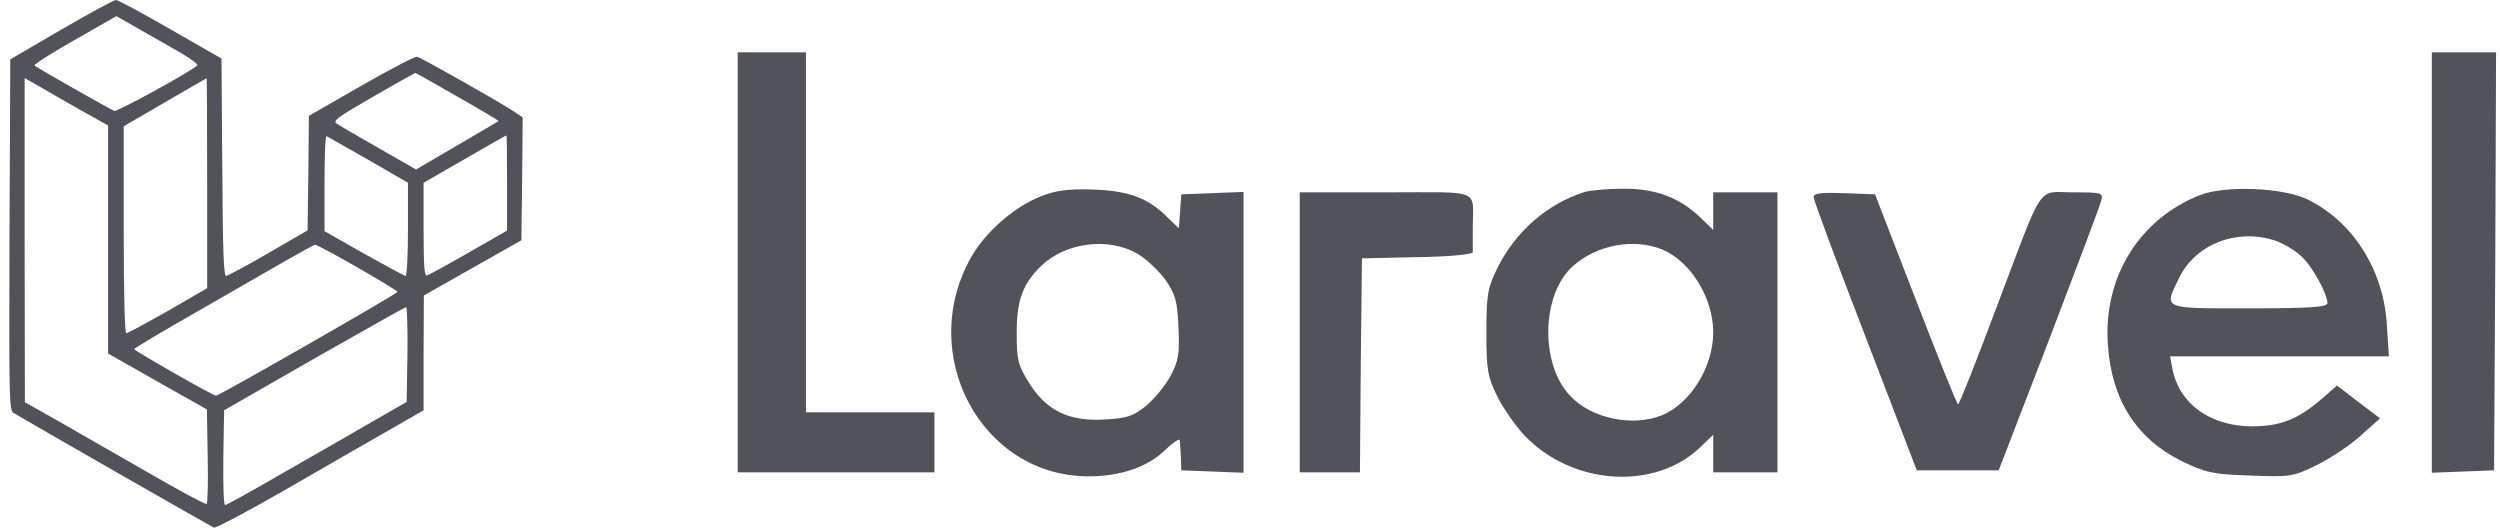 <svg width="189" height="40" viewBox="0 0 189 40" fill="none" xmlns="http://www.w3.org/2000/svg">
<path d="M4.622 2.244L0.777 4.487L0.718 17.732C0.679 30.209 0.699 31.016 1.014 31.213C1.941 31.784 15.938 39.793 16.174 39.892C16.312 39.931 18.717 38.672 21.517 37.058C24.316 35.444 27.825 33.417 29.323 32.571L32.024 31.016V26.686L32.044 22.337L35.73 20.251L39.417 18.165L39.476 13.52L39.516 8.876L38.786 8.384C37.465 7.538 31.827 4.349 31.531 4.29C31.374 4.251 29.461 5.255 27.293 6.495L23.35 8.758L23.311 13.087L23.252 17.417L20.294 19.129C18.678 20.074 17.219 20.841 17.101 20.861C16.904 20.861 16.845 19.031 16.805 12.635L16.746 4.428L12.902 2.224C10.792 1.004 8.919 5.72205e-05 8.762 5.72205e-05C8.604 5.72205e-05 6.731 1.023 4.622 2.244ZM13.73 4.035C14.459 4.467 14.991 4.861 14.912 4.94C14.439 5.412 8.86 8.463 8.643 8.384C8.289 8.246 2.788 5.117 2.611 4.959C2.532 4.881 3.892 4.015 5.627 3.031L8.801 1.22L10.595 2.244C11.601 2.814 13 3.621 13.73 4.035ZM34.607 7.321C36.342 8.305 37.722 9.132 37.702 9.151C37.663 9.171 36.243 10.017 34.548 11.001L31.453 12.812L28.633 11.198C27.076 10.312 25.657 9.486 25.459 9.348C25.144 9.132 25.459 8.896 28.219 7.301C29.935 6.317 31.374 5.511 31.393 5.511C31.433 5.511 32.872 6.317 34.607 7.321ZM6.061 8.305L8.17 9.486V18.106V26.726L11.916 28.851L15.642 30.957L15.701 34.499C15.74 36.428 15.701 38.062 15.622 38.101C15.543 38.16 13.493 37.058 11.088 35.661C8.663 34.283 5.607 32.512 4.287 31.764L1.881 30.406L1.862 18.145V5.904L2.907 6.495C3.459 6.829 4.878 7.636 6.061 8.305ZM15.662 13.855V21.786L12.704 23.498C11.068 24.423 9.649 25.191 9.55 25.191C9.432 25.191 9.353 22.278 9.353 17.358V9.545L12.468 7.734C14.163 6.75 15.583 5.924 15.622 5.924C15.642 5.904 15.662 9.486 15.662 13.855ZM27.845 12.084L30.841 13.816V17.338C30.841 19.267 30.762 20.861 30.664 20.861C30.585 20.861 29.166 20.093 27.51 19.169L24.533 17.476V13.835C24.533 11.848 24.592 10.253 24.691 10.293C24.77 10.332 26.189 11.139 27.845 12.084ZM38.333 13.835V17.437L35.435 19.09C33.838 20.015 32.419 20.782 32.281 20.822C32.083 20.881 32.024 20.172 32.024 17.358V13.816L35.139 12.025C36.834 11.041 38.254 10.234 38.293 10.234C38.313 10.234 38.333 11.848 38.333 13.835ZM27.017 20.212C28.693 21.176 30.053 22.003 30.053 22.062C30.053 22.199 16.568 29.914 16.332 29.914C16.095 29.914 10.142 26.509 10.142 26.391C10.142 26.332 12.212 25.092 14.735 23.656C17.239 22.219 20.294 20.468 21.477 19.779C22.68 19.09 23.725 18.519 23.823 18.499C23.922 18.499 25.361 19.267 27.017 20.212ZM30.802 26.805L30.743 30.386L28.476 31.685C27.234 32.413 24.178 34.165 21.694 35.582C19.23 37.019 17.12 38.18 17.022 38.18C16.904 38.18 16.864 36.664 16.884 34.598L16.943 31.016L23.744 27.119C27.49 24.994 30.605 23.223 30.703 23.223C30.782 23.223 30.822 24.837 30.802 26.805Z" fill="#52525B"/>
<path d="M55.769 19.833V35.709H63.205H70.641V33.441V31.173H65.785H60.929V17.565V3.957H58.349H55.769V19.833Z" fill="#52525B"/>
<path d="M183.847 19.833V35.739L186.214 35.648L188.552 35.557L188.643 19.742L188.703 3.957H186.275H183.847V19.833Z" fill="#52525B"/>
<path d="M78.683 14.843C76.68 15.629 74.495 17.534 73.403 19.47C69.275 26.818 74.192 36.011 82.295 36.011C84.754 36.011 86.818 35.285 88.123 33.985C88.699 33.441 89.185 33.108 89.185 33.289C89.215 33.441 89.245 34.045 89.276 34.559L89.306 35.557L91.674 35.648L94.011 35.739V25.125V14.51L91.674 14.601L89.306 14.692L89.215 15.992L89.124 17.262L88.244 16.416C86.818 14.964 85.3 14.42 82.629 14.329C80.778 14.268 79.837 14.39 78.683 14.843ZM85.968 19.167C86.605 19.53 87.576 20.437 88.092 21.133C88.881 22.282 89.003 22.766 89.094 24.762C89.185 26.758 89.094 27.302 88.487 28.421C88.092 29.177 87.242 30.175 86.635 30.689C85.664 31.475 85.179 31.626 83.449 31.717C80.778 31.868 79.078 31.021 77.773 28.905C76.954 27.604 76.862 27.181 76.862 25.155C76.862 22.645 77.348 21.405 78.775 20.044C80.626 18.321 83.782 17.928 85.968 19.167Z" fill="#52525B"/>
<path d="M119.808 14.511C117.016 15.388 114.588 17.474 113.222 20.226C112.463 21.768 112.372 22.252 112.372 25.125C112.372 27.968 112.463 28.482 113.192 29.963C113.647 30.87 114.588 32.231 115.286 32.957C118.898 36.707 125.12 37.1 128.549 33.804L129.52 32.866V34.288V35.709H131.948H134.376V25.125V14.541H131.948H129.52V15.962V17.384L128.549 16.446C126.971 14.934 125.15 14.239 122.692 14.269C121.538 14.269 120.233 14.39 119.808 14.511ZM125.666 18.865C127.821 19.773 129.52 22.524 129.52 25.125C129.52 27.726 127.821 30.477 125.666 31.385C123.45 32.292 120.294 31.657 118.685 29.903C116.409 27.484 116.53 22.222 118.928 20.105C120.719 18.503 123.541 17.988 125.666 18.865Z" fill="#52525B"/>
<path d="M166.305 14.753C161.722 16.567 158.99 20.982 159.355 26.062C159.628 30.205 161.509 33.169 164.939 34.862C166.76 35.739 167.306 35.86 170.099 35.951C173.133 36.072 173.346 36.042 175.137 35.165C176.169 34.651 177.686 33.653 178.475 32.927L179.932 31.627L178.293 30.387L176.684 29.147L175.531 30.145C173.71 31.718 172.405 32.231 170.19 32.231C167.094 32.201 164.757 30.538 164.241 27.907L164.059 26.939H172.314H180.6L180.448 24.581C180.205 20.408 177.899 16.779 174.469 15.085C172.618 14.178 168.247 13.997 166.305 14.753ZM172.041 18.2C172.618 18.412 173.467 18.896 173.953 19.349C174.803 20.105 175.926 22.162 175.956 22.918C175.956 23.22 174.56 23.311 170.038 23.311C163.361 23.311 163.573 23.401 164.757 20.982C166.001 18.442 169.127 17.233 172.041 18.2Z" fill="#52525B"/>
<path d="M98.26 25.125V35.709H100.536H102.812L102.873 27.605L102.964 19.531L107.152 19.44C109.55 19.41 111.31 19.228 111.341 19.077C111.341 18.896 111.341 18.079 111.341 17.263C111.341 14.209 112.16 14.541 104.785 14.541H98.26V25.125Z" fill="#52525B"/>
<path d="M137.108 14.904C137.108 15.116 138.868 19.863 141.023 25.427L144.908 35.558H148.004H151.099L154.893 25.73C156.957 20.317 158.748 15.6 158.839 15.207C159.021 14.572 158.96 14.541 156.714 14.541C153.952 14.541 154.59 13.574 150.887 23.371C149.4 27.332 148.125 30.568 148.034 30.568C147.943 30.568 146.516 27 144.817 22.615L141.752 14.692L139.445 14.602C137.684 14.541 137.108 14.602 137.108 14.904Z" fill="#52525B"/>
</svg>
